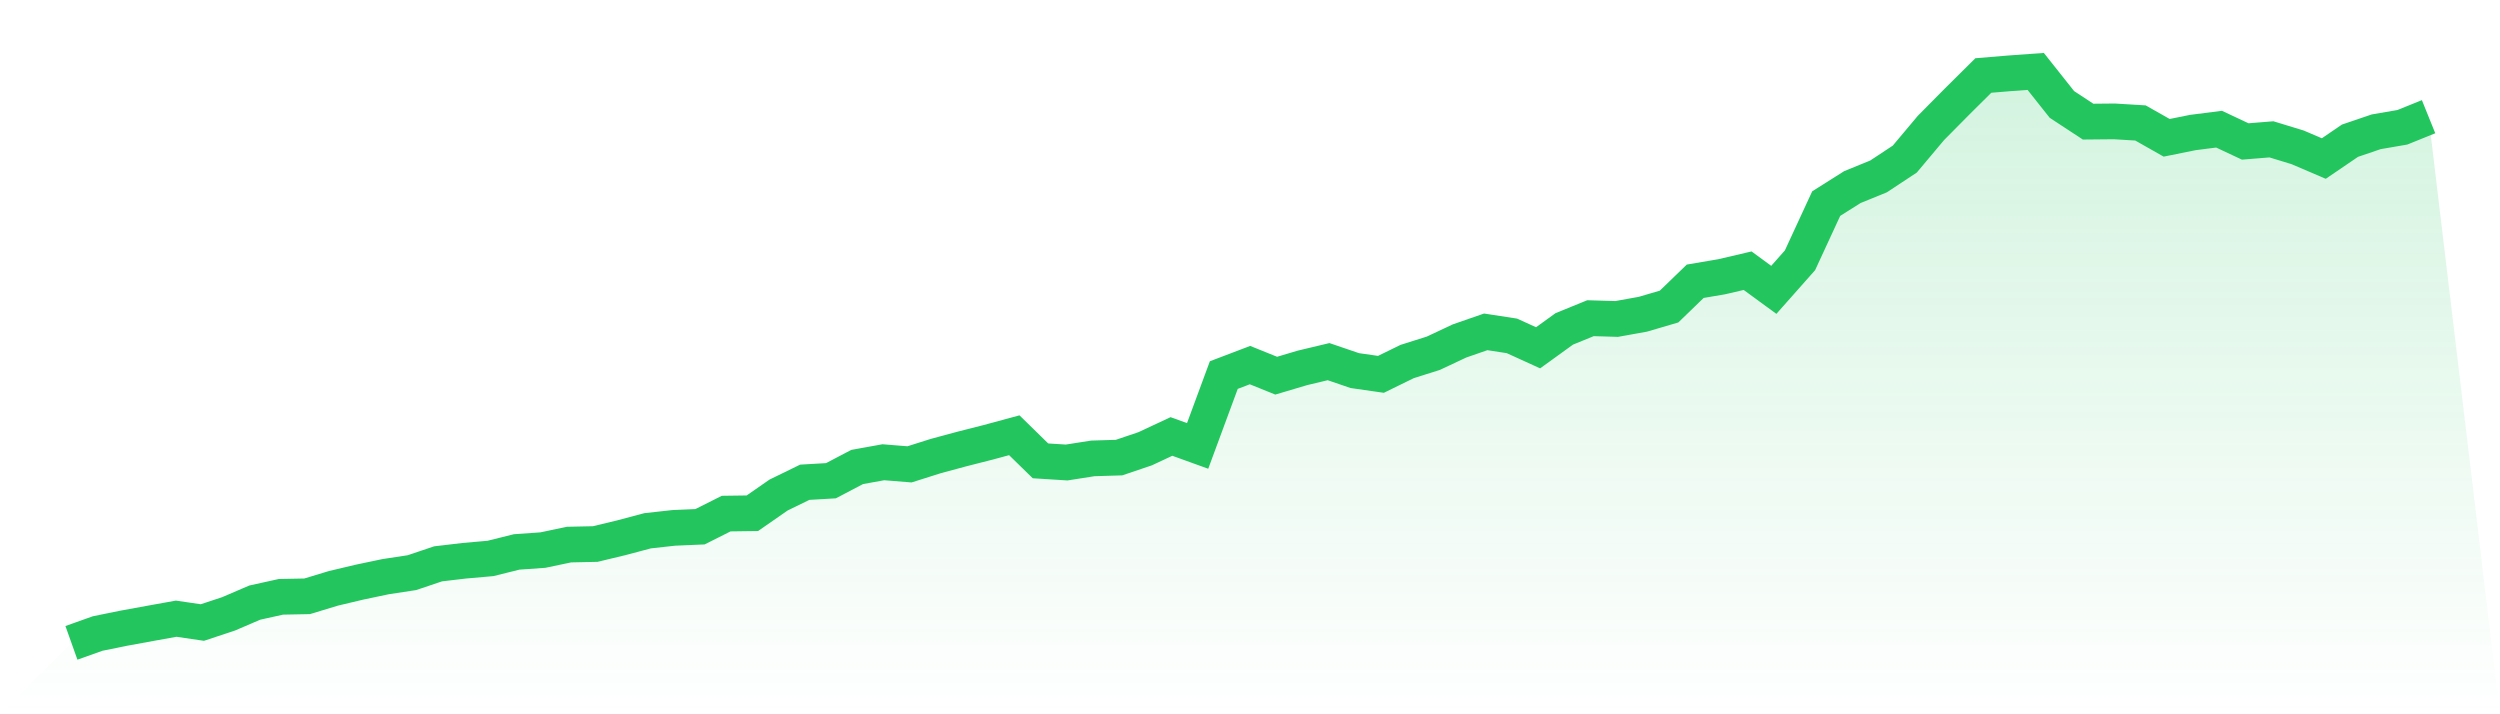 <svg viewBox="0 0 140 40" xmlns="http://www.w3.org/2000/svg">
<defs>
<linearGradient id="gradient" x1="0" x2="0" y1="0" y2="1">
<stop offset="0%" stop-color="#22c55e" stop-opacity="0.2"/>
<stop offset="100%" stop-color="#22c55e" stop-opacity="0"/>
</linearGradient>
</defs>
<path d="M4,36 L4,36 L5.467,35.477 L6.933,35.179 L8.4,34.911 L9.867,34.647 L11.333,34.862 L12.8,34.376 L14.267,33.746 L15.733,33.422 L17.2,33.393 L18.667,32.948 L20.133,32.6 L21.6,32.292 L23.067,32.069 L24.533,31.575 L26,31.402 L27.467,31.273 L28.933,30.908 L30.4,30.805 L31.867,30.497 L33.333,30.466 L34.8,30.113 L36.267,29.723 L37.733,29.561 L39.2,29.498 L40.667,28.761 L42.133,28.741 L43.6,27.722 L45.067,27.006 L46.533,26.921 L48,26.151 L49.467,25.886 L50.933,26.004 L52.4,25.54 L53.867,25.144 L55.333,24.771 L56.8,24.374 L58.267,25.808 L59.733,25.9 L61.2,25.67 L62.667,25.625 L64.133,25.129 L65.6,24.442 L67.067,24.972 L68.533,21.004 L70,20.446 L71.467,21.038 L72.933,20.602 L74.4,20.252 L75.867,20.753 L77.333,20.963 L78.8,20.245 L80.267,19.782 L81.733,19.093 L83.2,18.584 L84.667,18.809 L86.133,19.477 L87.6,18.417 L89.067,17.819 L90.533,17.862 L92,17.598 L93.467,17.167 L94.933,15.75 L96.4,15.501 L97.867,15.159 L99.333,16.232 L100.8,14.576 L102.267,11.402 L103.733,10.477 L105.2,9.879 L106.667,8.91 L108.133,7.165 L109.6,5.683 L111.067,4.228 L112.533,4.106 L114,4 L115.467,5.849 L116.933,6.811 L118.4,6.797 L119.867,6.886 L121.333,7.717 L122.8,7.421 L124.267,7.234 L125.733,7.922 L127.2,7.803 L128.667,8.251 L130.133,8.878 L131.6,7.879 L133.067,7.38 L134.533,7.128 L136,6.535 L140,40 L0,40 z" fill="url(#gradient)"/>
<path d="M4,36 L4,36 L5.467,35.477 L6.933,35.179 L8.4,34.911 L9.867,34.647 L11.333,34.862 L12.8,34.376 L14.267,33.746 L15.733,33.422 L17.2,33.393 L18.667,32.948 L20.133,32.6 L21.6,32.292 L23.067,32.069 L24.533,31.575 L26,31.402 L27.467,31.273 L28.933,30.908 L30.4,30.805 L31.867,30.497 L33.333,30.466 L34.8,30.113 L36.267,29.723 L37.733,29.561 L39.2,29.498 L40.667,28.761 L42.133,28.741 L43.6,27.722 L45.067,27.006 L46.533,26.921 L48,26.151 L49.467,25.886 L50.933,26.004 L52.4,25.54 L53.867,25.144 L55.333,24.771 L56.8,24.374 L58.267,25.808 L59.733,25.9 L61.2,25.67 L62.667,25.625 L64.133,25.129 L65.6,24.442 L67.067,24.972 L68.533,21.004 L70,20.446 L71.467,21.038 L72.933,20.602 L74.4,20.252 L75.867,20.753 L77.333,20.963 L78.8,20.245 L80.267,19.782 L81.733,19.093 L83.2,18.584 L84.667,18.809 L86.133,19.477 L87.6,18.417 L89.067,17.819 L90.533,17.862 L92,17.598 L93.467,17.167 L94.933,15.75 L96.4,15.501 L97.867,15.159 L99.333,16.232 L100.8,14.576 L102.267,11.402 L103.733,10.477 L105.2,9.879 L106.667,8.91 L108.133,7.165 L109.6,5.683 L111.067,4.228 L112.533,4.106 L114,4 L115.467,5.849 L116.933,6.811 L118.4,6.797 L119.867,6.886 L121.333,7.717 L122.8,7.421 L124.267,7.234 L125.733,7.922 L127.2,7.803 L128.667,8.251 L130.133,8.878 L131.6,7.879 L133.067,7.38 L134.533,7.128 L136,6.535" fill="none" stroke="#22c55e" stroke-width="2"/>
</svg>